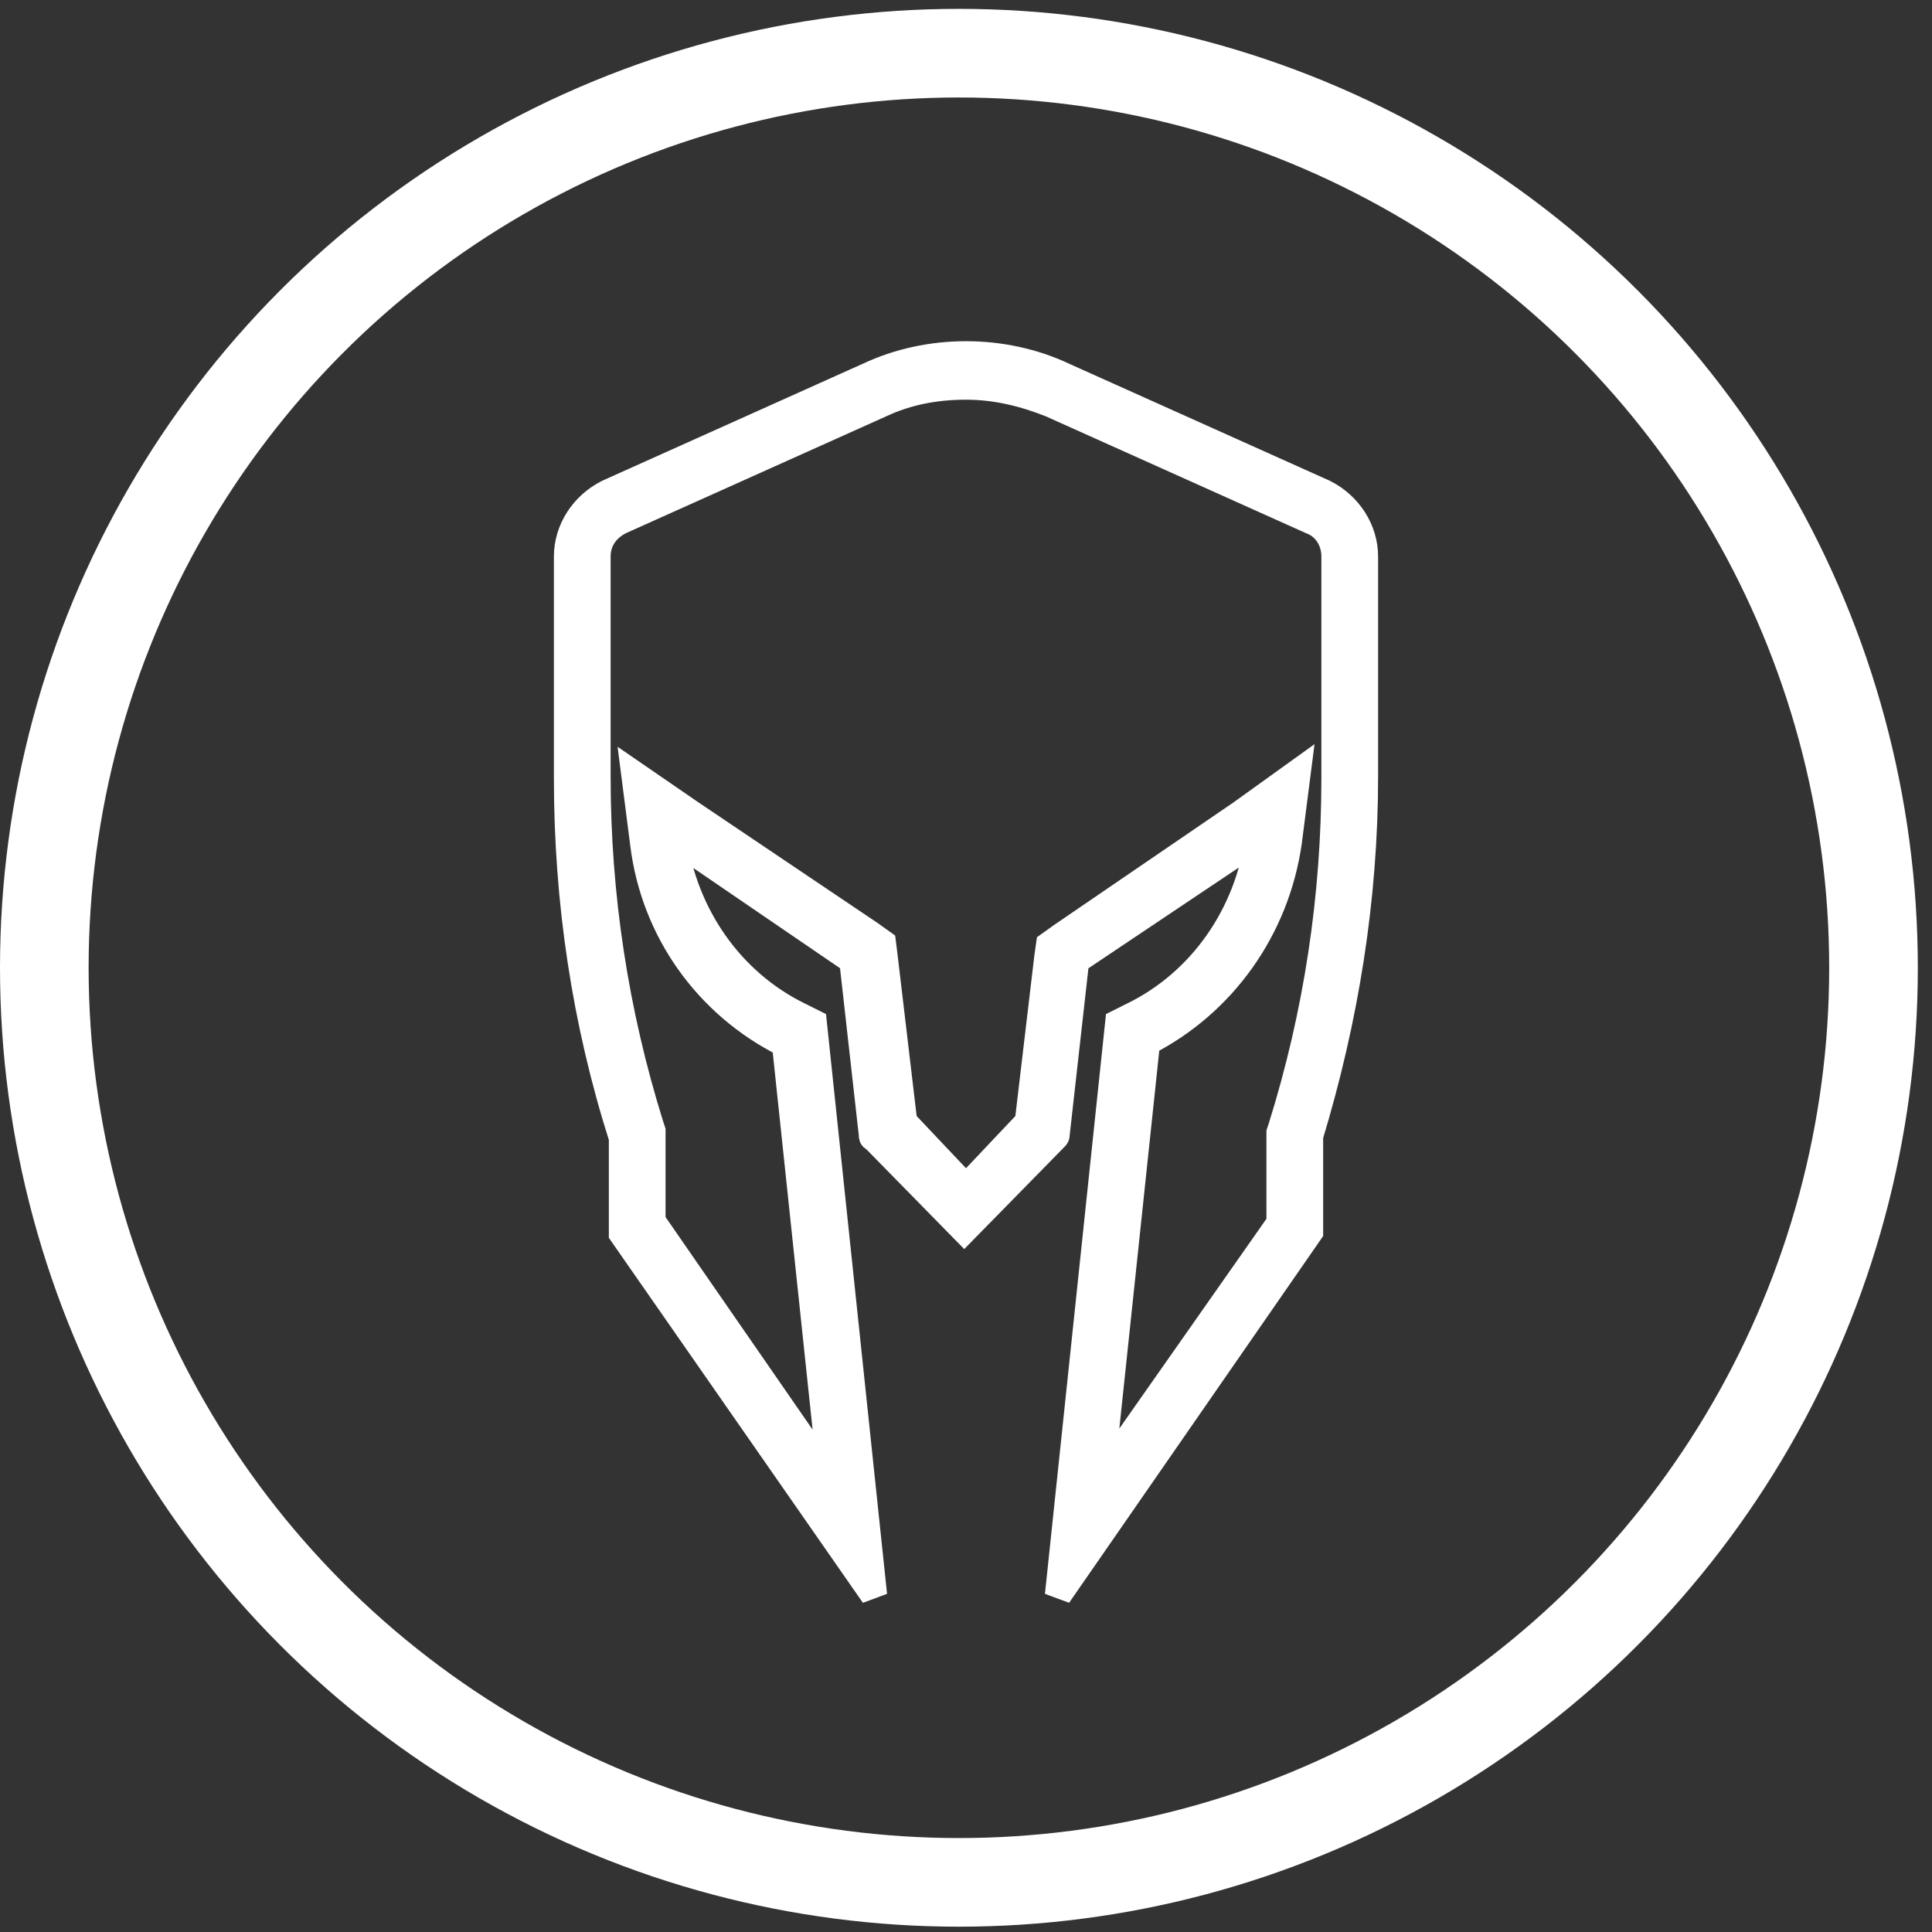 <?xml version="1.0" encoding="UTF-8"?> <!-- Generator: Adobe Illustrator 24.0.0, SVG Export Plug-In . SVG Version: 6.00 Build 0) --> <svg xmlns="http://www.w3.org/2000/svg" xmlns:xlink="http://www.w3.org/1999/xlink" version="1.1" id="Capa_1" x="0px" y="0px" viewBox="0 0 109 109" style="enable-background:new 0 0 109 109;" xml:space="preserve"><rect x="0" y="0" width="109" height="109" fill="#333333" stroke="none"/> <style type="text/css"> .st0{fill:none;stroke:#FFFFFF;stroke-width:5;} .st1{fill-rule:evenodd;clip-rule:evenodd;fill:#FFFFFF;stroke:#FFFFFF;stroke-width:1.5;} </style> <desc>Created with Sketch.</desc> <g id="Page-1"> <g id="Group" transform="translate(0, 0.5)"> <circle id="Oval-Copy-3" class="st0" cx="54.1" cy="54.1" r="51.6"></circle> <g id="Group-3" transform="translate(32, 19.5)"> <g id="Clip-2"> </g> <path id="Fill-1" class="st1" d="M22.5,0c-1.9,0-3.8,0.4-5.5,1.2L2.3,7.8C0.9,8.5,0,9.9,0,11.4v12.5c0,6.9,1,13.7,3.1,20.3v5.4 L17.3,70l-3.4-32.3l-0.8-0.4c-3.9-1.9-6.5-5.7-7.1-10l10.1,6.9l1.1,9.8c0,0.1,0,0.2,0.1,0.2l5.1,5.2l5.1-5.2 c0.1-0.1,0.1-0.1,0.1-0.2l1.1-9.8L39,27.3c-0.6,4.3-3.2,8.1-7.1,10l-0.8,0.4L27.7,70l14.2-20.5v-5.4c2-6.6,3.1-13.4,3.1-20.3 V11.4c0-1.5-0.9-2.9-2.3-3.6L28,1.2C26.3,0.4,24.4,0,22.5,0 M22.5,1.8c1.7,0,3.3,0.4,4.8,1L42,9.4c0.8,0.3,1.3,1.1,1.3,2v12.5 c0,6.7-1,13.3-3,19.7l-0.1,0.3v0.3V49L30.1,63.4l2.6-24.6c4.3-2.2,7.3-6.4,8-11.3l0.5-3.9L38,25.9l-10.1,6.9l-0.7,0.5L27.1,34 L26,43.3L22.5,47L19,43.3L17.9,34l-0.1-0.8l-0.7-0.5L7,25.9l-3.2-2.2l0.5,3.9c0.6,4.9,3.6,9.1,8,11.3l2.6,24.6L4.8,48.9v-4.8 v-0.3l-0.1-0.3c-2-6.4-3-13-3-19.7V11.4c0-0.9,0.5-1.6,1.3-2l14.7-6.6C19.2,2.1,20.8,1.8,22.5,1.8"></path> </g> </g> </g> </svg> 